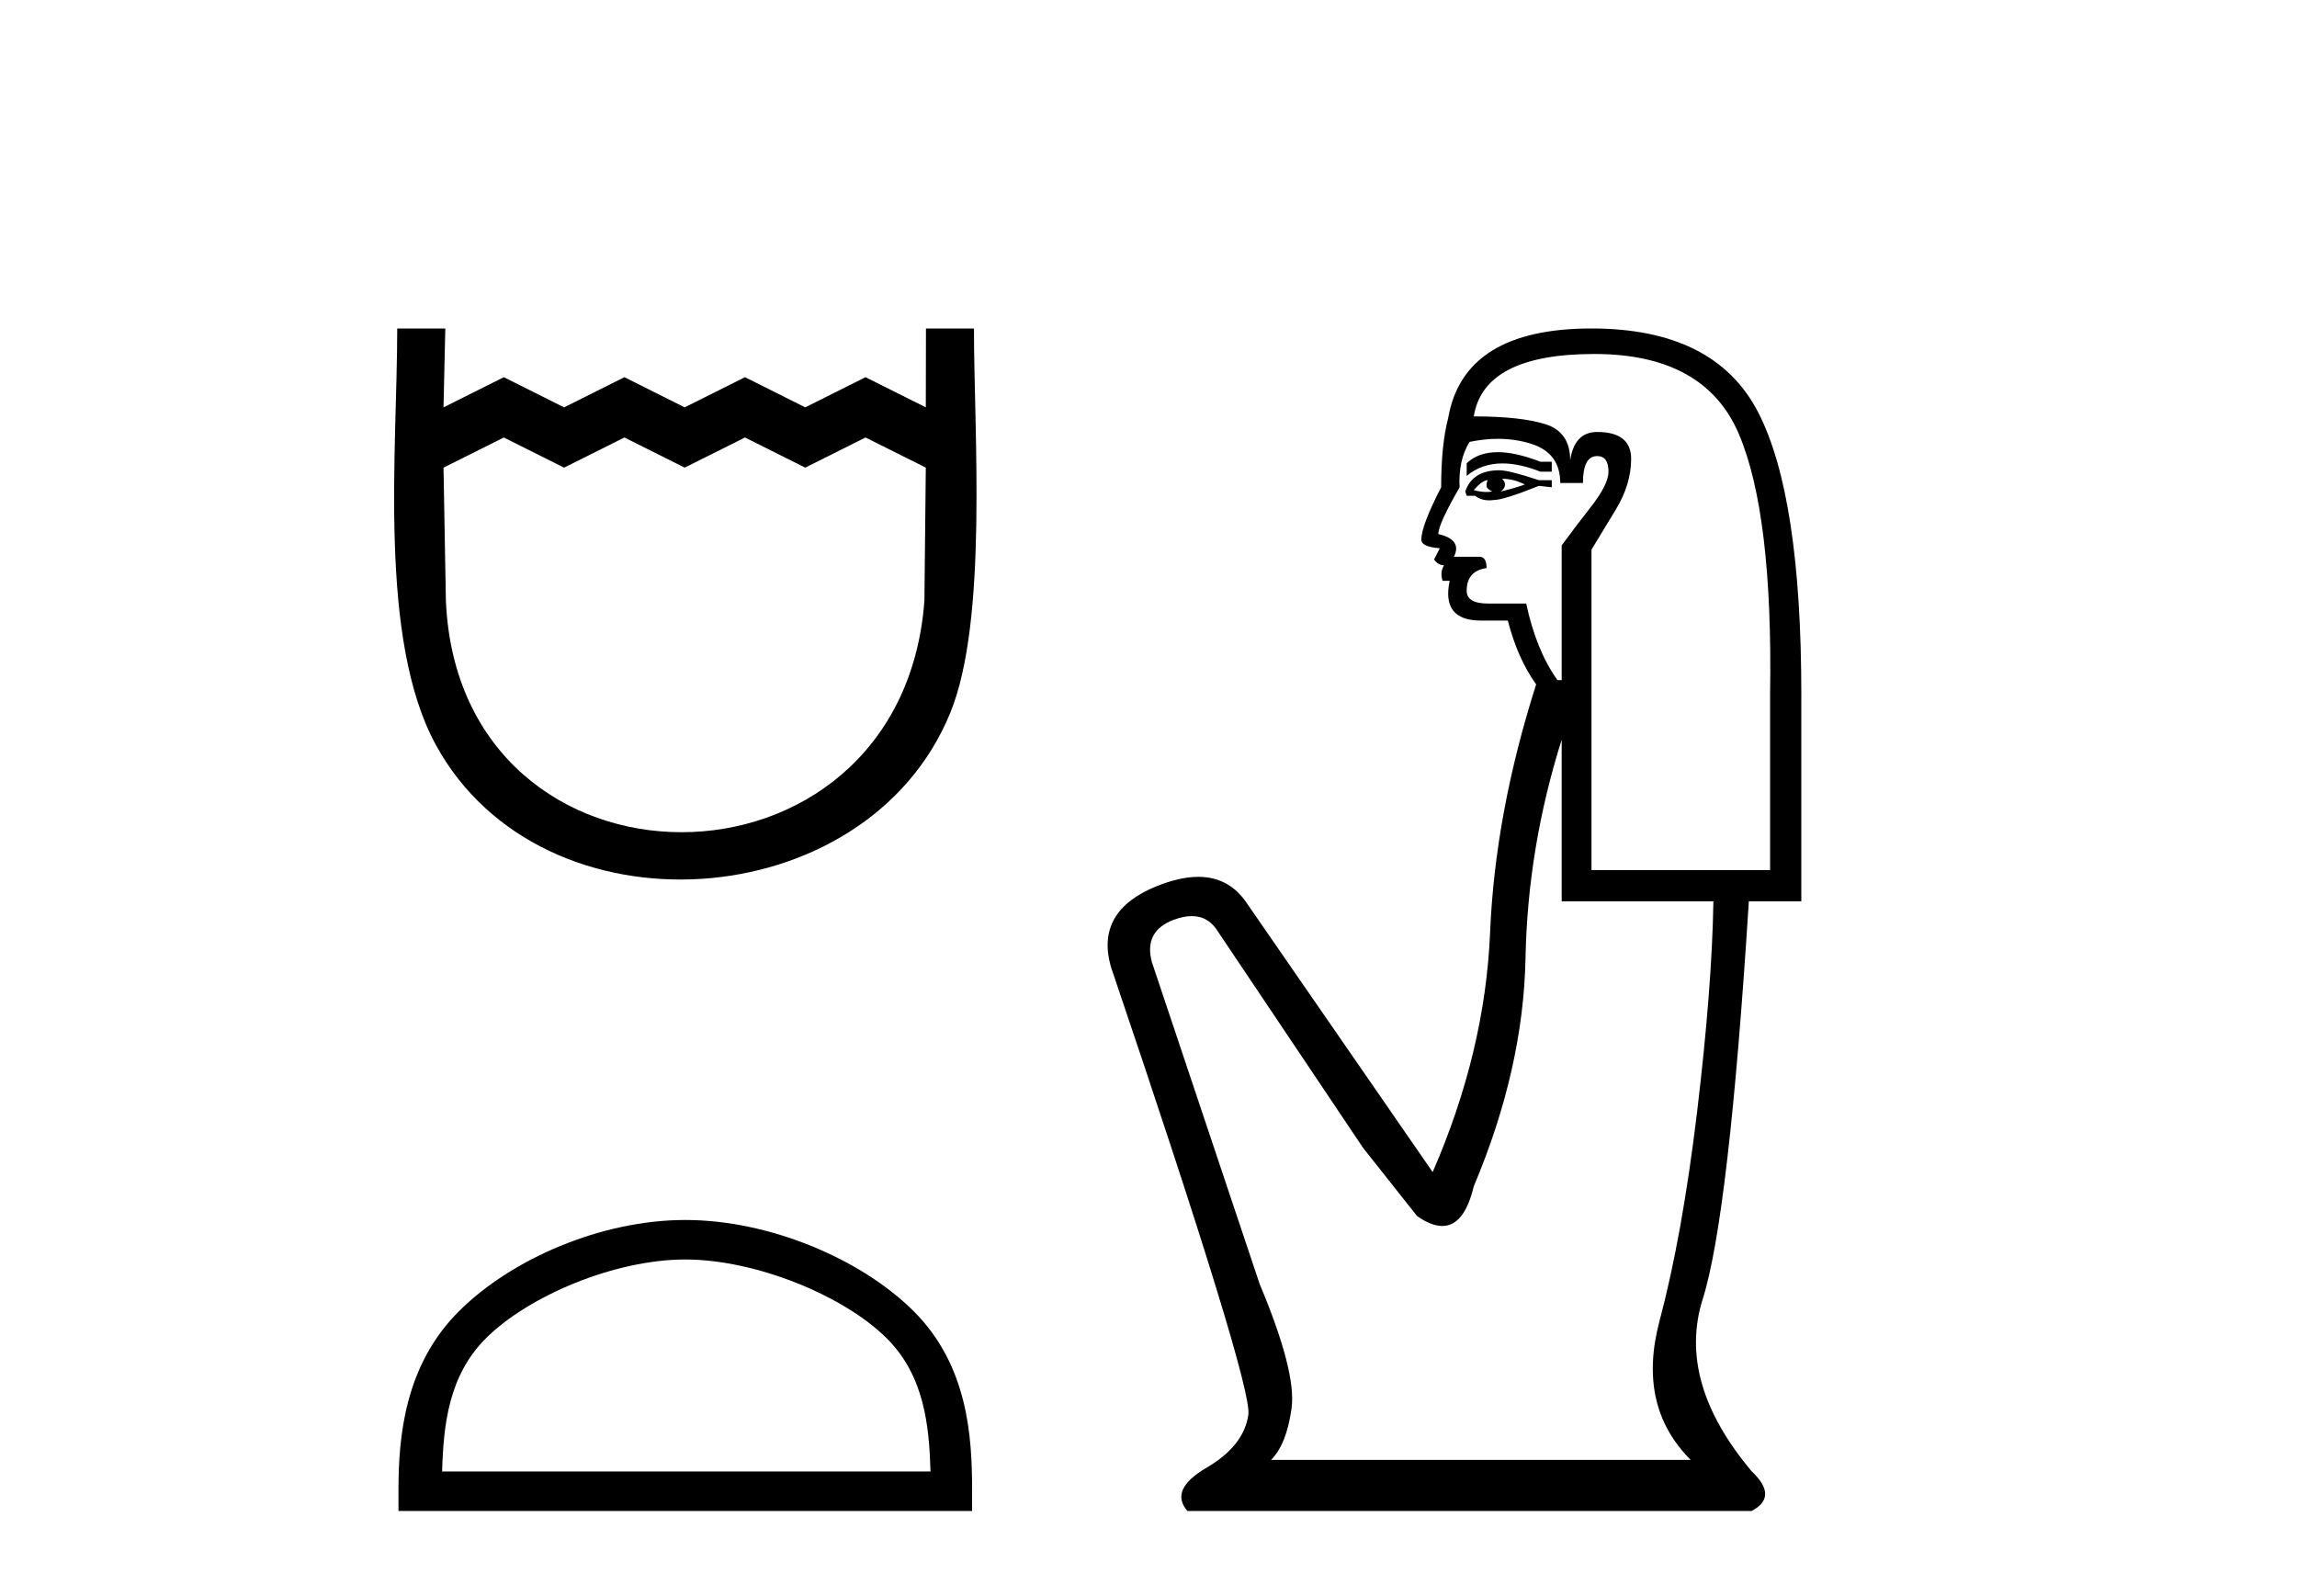 <?xml version='1.0' encoding='UTF-8' standalone='yes'?><svg xmlns='http://www.w3.org/2000/svg' xmlns:xlink='http://www.w3.org/1999/xlink' width='59.0' height='41.0' ><path d='M 10.203 8.437 C 10.203 11.563 9.706 16.41 11.197 19.136 C 13.934 24.139 22.255 23.573 24.407 18.312 C 25.378 15.943 25.017 11.131 25.017 8.437 L 23.784 8.437 L 23.78 10.463 L 22.231 9.688 L 20.683 10.463 L 19.135 9.688 L 17.586 10.463 L 16.038 9.688 L 14.489 10.463 L 12.941 9.688 L 11.392 10.463 L 11.438 8.437 L 10.203 8.437 M 11.392 12.011 L 12.941 11.237 L 14.489 12.011 L 16.038 11.237 L 17.586 12.011 L 19.135 11.237 L 20.683 12.011 L 22.231 11.237 L 23.78 12.011 L 23.744 15.432 C 23.15 23.358 11.798 23.355 11.453 15.432 L 11.392 12.011 Z' style='fill:#000000;stroke:none' /><path d='M 17.602 32.35 C 19.414 32.35 21.683 33.281 22.78 34.378 C 23.741 35.339 23.866 36.612 23.901 37.795 L 11.356 37.795 C 11.391 36.612 11.517 35.339 12.477 34.378 C 13.575 33.281 15.79 32.35 17.602 32.35 ZM 17.602 31.335 C 15.452 31.335 13.139 32.329 11.783 33.684 C 10.393 35.075 10.235 36.906 10.235 38.275 L 10.235 38.809 L 24.969 38.809 L 24.969 38.275 C 24.969 36.906 24.865 35.075 23.474 33.684 C 22.119 32.329 19.752 31.335 17.602 31.335 Z' style='fill:#000000;stroke:none' /><path d='M 38.471 11.614 Q 37.974 11.614 37.673 11.897 L 37.673 12.224 Q 38.055 11.903 38.592 11.903 Q 39.028 11.903 39.567 12.115 L 39.858 12.115 L 39.858 11.86 L 39.567 11.86 Q 38.934 11.614 38.471 11.614 ZM 38.583 12.297 Q 38.875 12.297 39.166 12.443 Q 38.984 12.516 38.547 12.625 Q 38.656 12.552 38.656 12.443 Q 38.656 12.37 38.583 12.297 ZM 38.219 12.334 Q 38.183 12.37 38.183 12.479 Q 38.183 12.552 38.328 12.625 Q 38.256 12.637 38.179 12.637 Q 38.025 12.637 37.855 12.588 Q 38.073 12.334 38.219 12.334 ZM 38.511 12.079 Q 37.819 12.079 37.636 12.625 L 37.673 12.734 L 37.891 12.734 Q 38.037 12.851 38.253 12.851 Q 38.307 12.851 38.365 12.843 Q 38.62 12.843 39.53 12.479 L 39.858 12.516 L 39.858 12.334 L 39.53 12.334 Q 38.765 12.079 38.511 12.079 ZM 38.478 11.271 Q 38.936 11.271 39.348 11.405 Q 40.076 11.642 40.076 12.406 L 40.659 12.406 Q 40.659 11.714 41.023 11.714 Q 41.315 11.714 41.315 12.115 Q 41.315 12.443 40.859 13.025 Q 40.404 13.608 40.113 14.009 L 40.113 17.468 L 40.004 17.468 Q 39.457 16.704 39.202 15.502 L 38.219 15.502 Q 37.673 15.502 37.673 15.174 Q 37.673 14.664 38.183 14.591 Q 38.183 14.3 38.001 14.3 L 37.345 14.3 Q 37.564 13.863 36.945 13.717 Q 36.945 13.462 37.491 12.516 Q 37.454 11.824 37.746 11.35 Q 38.126 11.271 38.478 11.271 ZM 40.951 9.092 Q 43.791 9.092 44.665 11.15 Q 45.539 13.208 45.466 17.833 L 45.466 22.348 L 40.878 22.348 L 40.878 14.118 Q 41.096 13.754 41.497 13.098 Q 41.897 12.443 41.897 11.787 Q 41.897 11.095 41.023 11.095 Q 40.441 11.095 40.331 11.824 Q 40.331 11.095 39.694 10.895 Q 39.057 10.695 37.855 10.695 Q 38.11 9.092 40.951 9.092 ZM 40.113 18.998 L 40.113 23.15 L 44.01 23.15 Q 43.973 25.371 43.591 28.558 Q 43.208 31.744 42.626 33.929 Q 42.043 36.114 43.427 37.498 L 32.647 37.498 Q 33.048 37.098 33.175 36.169 Q 33.303 35.24 32.356 32.982 L 29.588 24.716 Q 29.37 23.914 30.153 23.623 Q 30.403 23.53 30.611 23.53 Q 31.052 23.53 31.3 23.951 L 35.014 29.486 L 36.398 31.234 Q 36.762 31.489 37.046 31.489 Q 37.612 31.489 37.855 30.47 Q 39.13 27.447 39.184 24.606 Q 39.239 21.766 40.113 18.998 ZM 40.878 8.437 Q 37.6 8.437 37.199 10.731 Q 37.017 11.423 37.017 12.516 Q 36.508 13.499 36.508 13.863 Q 36.508 14.045 36.981 14.082 L 36.835 14.373 Q 36.945 14.519 37.09 14.519 Q 36.981 14.701 37.054 14.919 L 37.236 14.919 Q 37.017 15.939 38.037 15.939 L 38.729 15.939 Q 38.984 16.922 39.457 17.578 Q 38.401 20.892 38.274 23.951 Q 38.146 27.01 36.799 30.105 L 31.992 23.15 Q 31.543 22.522 30.778 22.522 Q 30.3 22.522 29.697 22.767 Q 28.131 23.405 28.532 24.825 Q 32.174 35.568 32.065 36.333 Q 31.955 37.134 30.99 37.699 Q 30.025 38.263 30.499 38.809 L 44.993 38.809 Q 45.685 38.445 44.993 37.79 Q 43.063 35.495 43.736 33.365 Q 44.41 31.234 44.92 23.15 L 46.268 23.15 L 46.268 17.833 Q 46.268 12.734 45.157 10.585 Q 44.046 8.437 40.878 8.437 Z' style='fill:#000000;stroke:none' /></svg>
